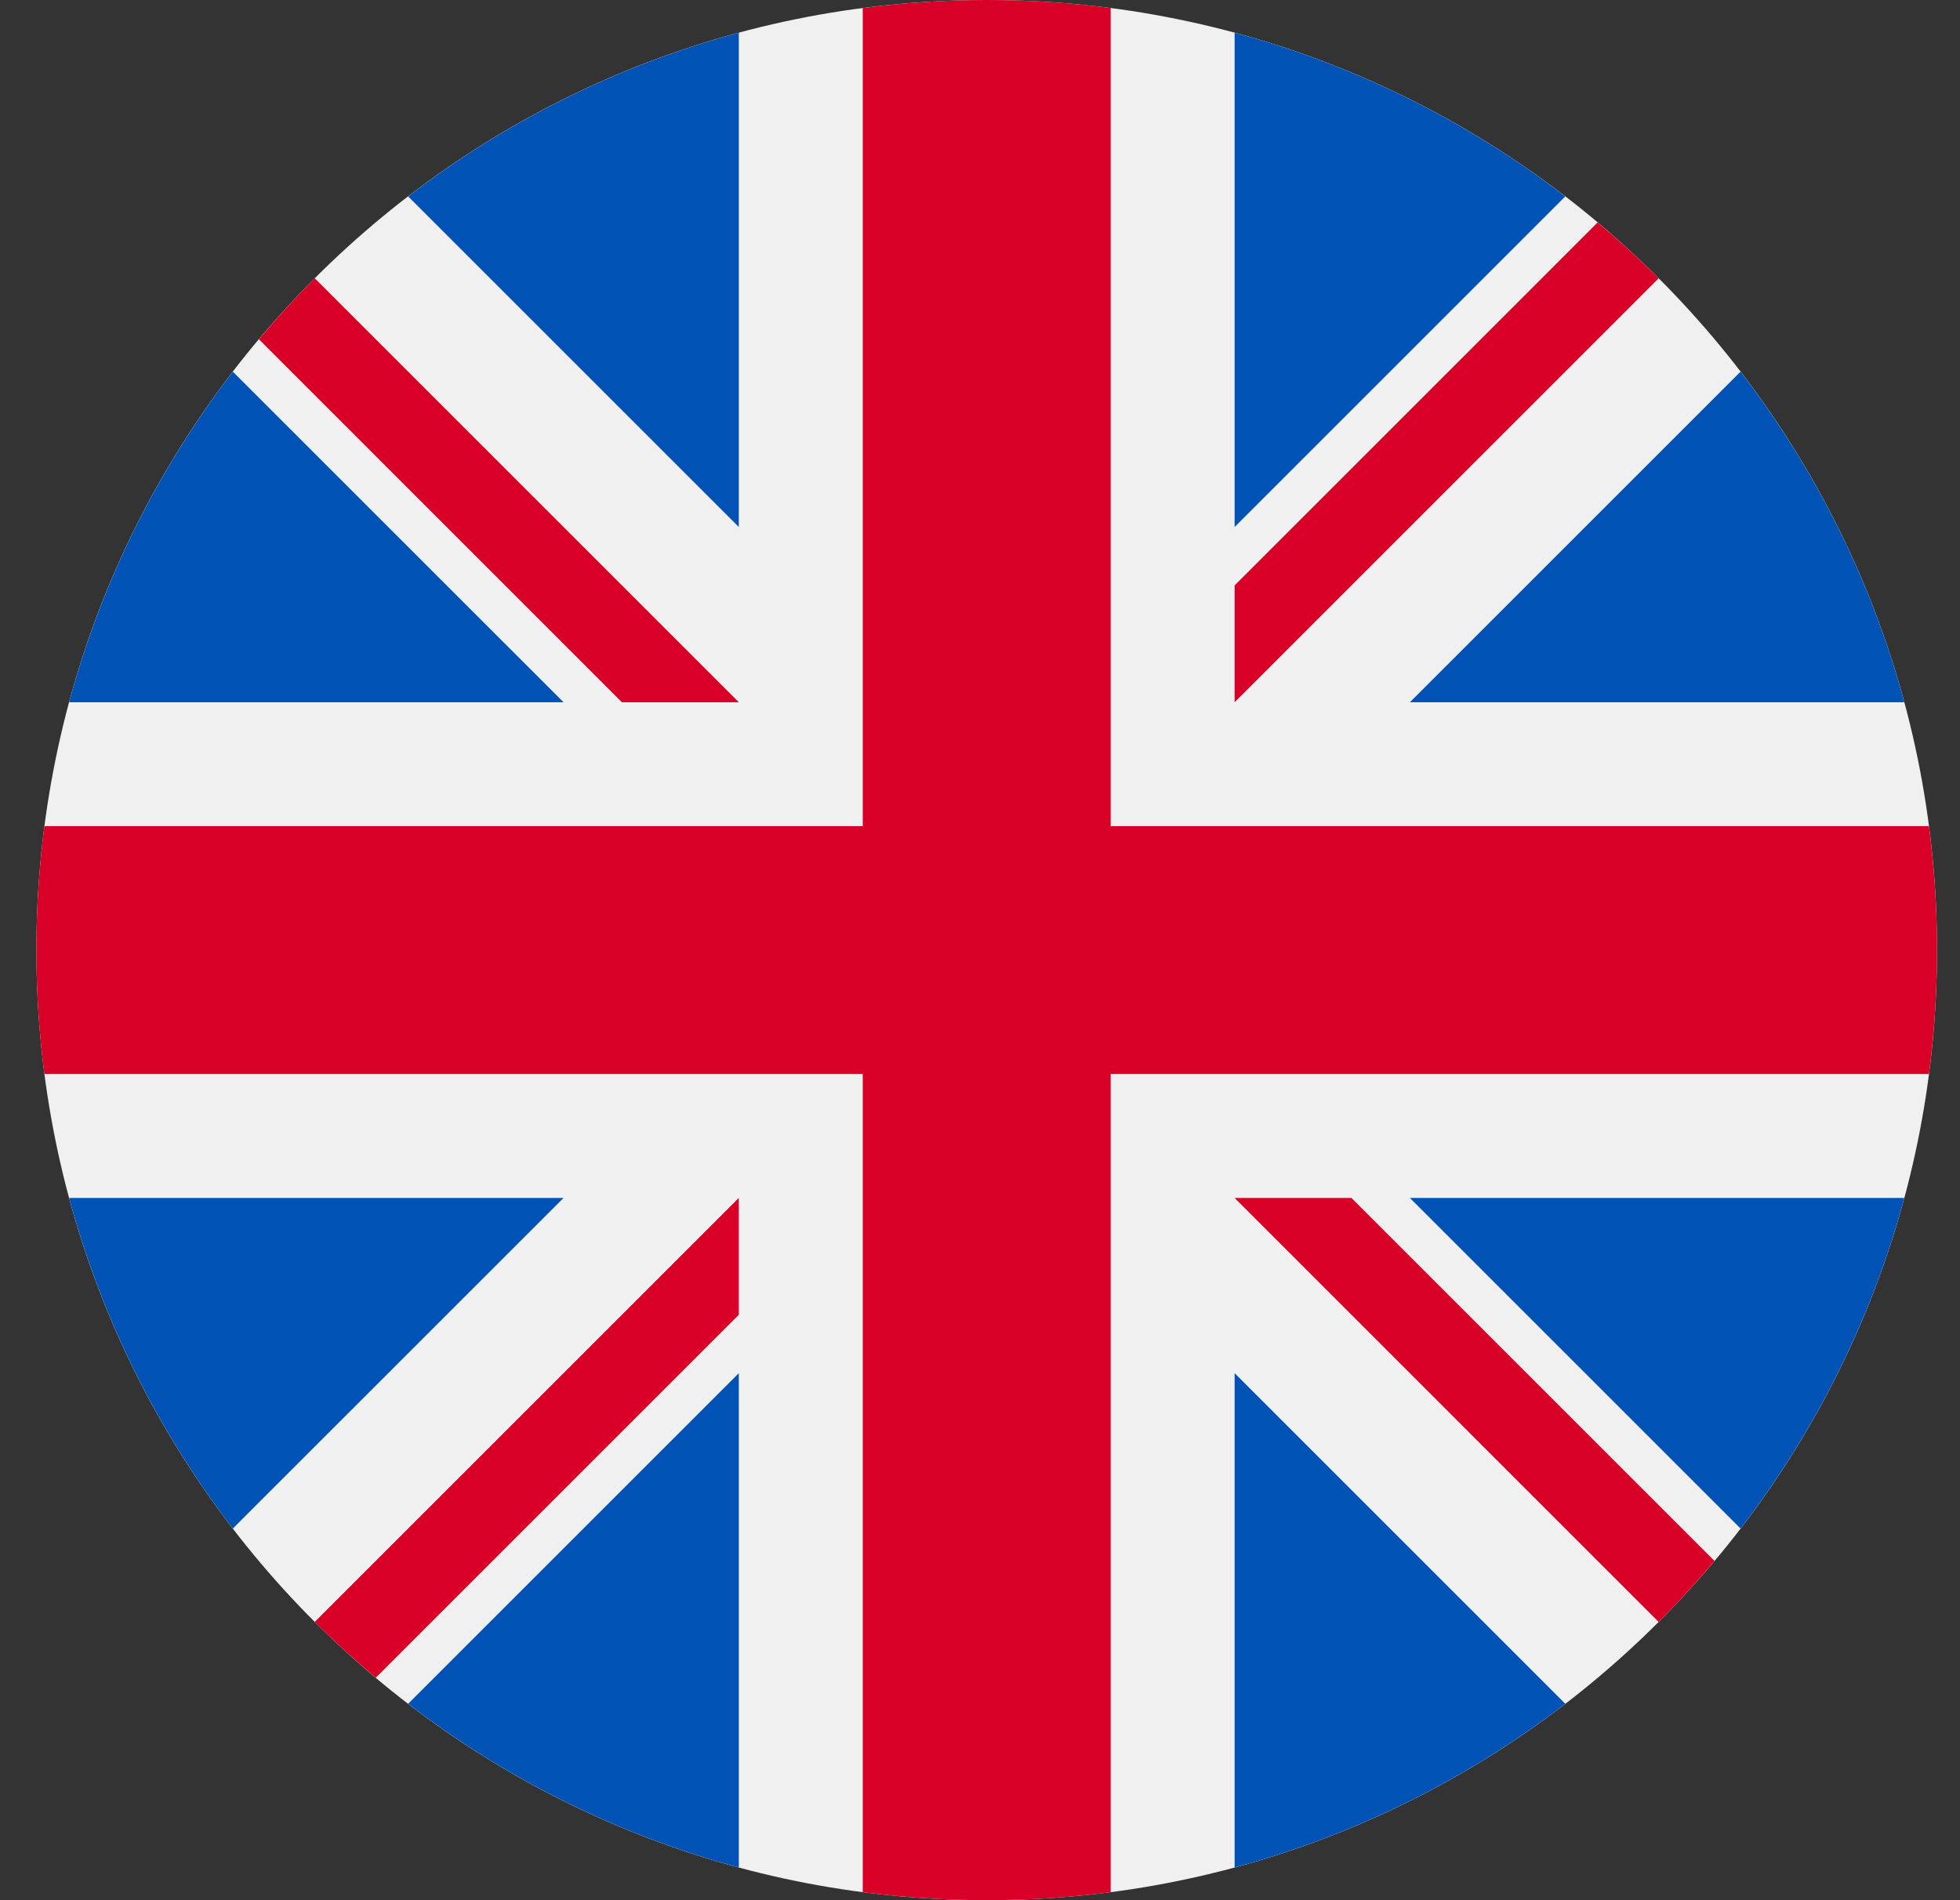 <svg width="33" height="32" viewBox="0 0 33 32" fill="none" xmlns="http://www.w3.org/2000/svg">
<rect x="0" y="0" width="33" height="32" fill="#333333" stroke="none"/>
<g clip-path="url(#clip0_6313_48088)">
<path d="M16.613 32C25.449 32 32.613 24.837 32.613 16C32.613 7.163 25.449 0 16.613 0C7.776 0 0.613 7.163 0.613 16C0.613 24.837 7.776 32 16.613 32Z" fill="#F0F0F0"/>
<path d="M3.92 6.259C2.664 7.894 1.716 9.779 1.164 11.826H9.488L3.92 6.259Z" fill="#0052B4"/>
<path d="M32.062 11.826C31.51 9.779 30.562 7.894 29.305 6.259L23.738 11.826H32.062Z" fill="#0052B4"/>
<path d="M1.164 20.174C1.716 22.221 2.664 24.106 3.92 25.741L9.488 20.174H1.164Z" fill="#0052B4"/>
<path d="M26.354 3.308C24.719 2.051 22.834 1.103 20.787 0.551V8.875L26.354 3.308Z" fill="#0052B4"/>
<path d="M6.872 28.692C8.507 29.949 10.392 30.897 12.439 31.449V23.125L6.872 28.692Z" fill="#0052B4"/>
<path d="M12.439 0.551C10.392 1.103 8.507 2.051 6.872 3.308L12.439 8.875V0.551Z" fill="#0052B4"/>
<path d="M20.787 31.449C22.834 30.897 24.719 29.949 26.354 28.692L20.787 23.125V31.449Z" fill="#0052B4"/>
<path d="M23.738 20.174L29.305 25.741C30.562 24.106 31.51 22.221 32.062 20.174H23.738Z" fill="#0052B4"/>
<path d="M32.477 13.913H18.7H18.7V0.135C18.017 0.046 17.32 0 16.613 0C15.905 0 15.209 0.046 14.526 0.135V13.913V13.913H0.748C0.659 14.596 0.613 15.293 0.613 16C0.613 16.707 0.659 17.404 0.748 18.087H14.526H14.526V31.865C15.209 31.953 15.905 32 16.613 32C17.32 32 18.017 31.954 18.7 31.865V18.087V18.087H32.477C32.566 17.404 32.613 16.707 32.613 16C32.613 15.293 32.566 14.596 32.477 13.913Z" fill="#D80027"/>
<path d="M20.787 20.174L27.926 27.314C28.255 26.985 28.568 26.642 28.867 26.287L22.754 20.174H20.787V20.174Z" fill="#D80027"/>
<path d="M12.439 20.174H12.439L5.299 27.314C5.627 27.642 5.971 27.955 6.326 28.254L12.439 22.141V20.174Z" fill="#D80027"/>
<path d="M12.439 11.826V11.826L5.299 4.686C4.971 5.015 4.658 5.358 4.359 5.713L10.471 11.826H12.439V11.826Z" fill="#D80027"/>
<path d="M20.787 11.826L27.926 4.686C27.598 4.358 27.255 4.045 26.899 3.746L20.787 9.859V11.826Z" fill="#D80027"/>
</g>
<defs>
<clipPath id="clip0_6313_48088">
<rect width="32" height="32" fill="white" transform="translate(0.613)"/>
</clipPath>
</defs>
</svg>
